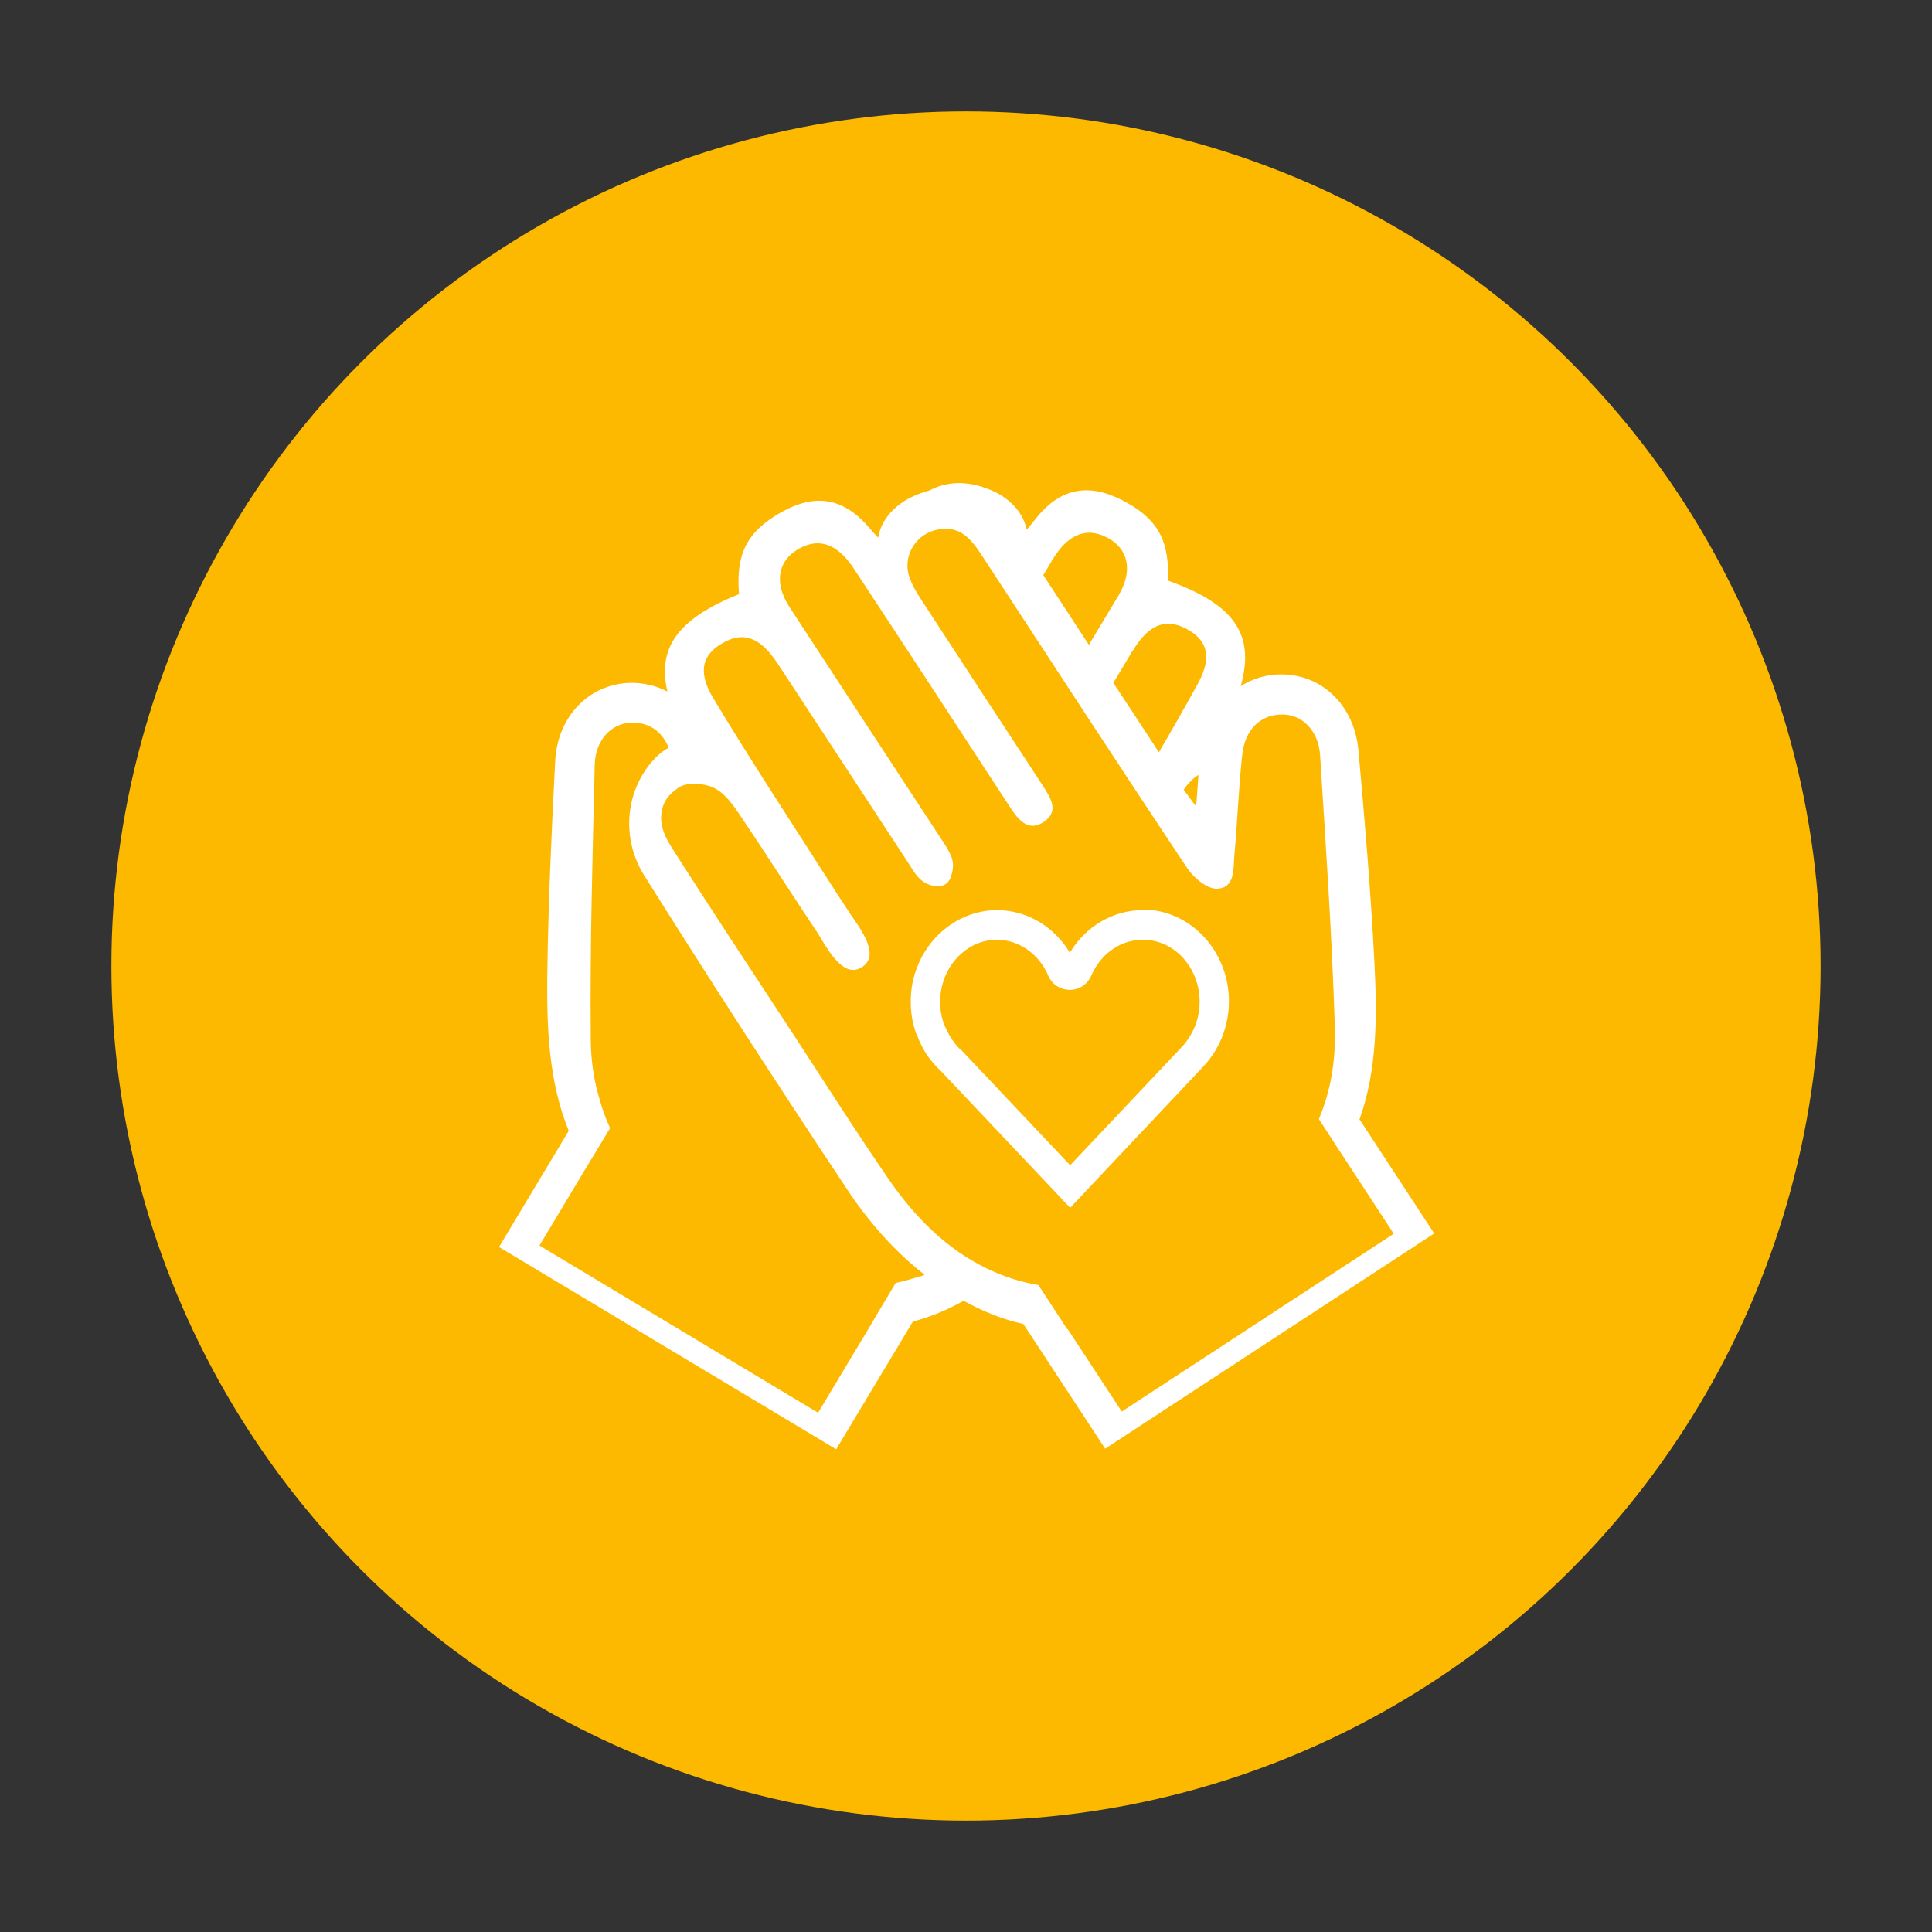 <?xml version="1.0" encoding="UTF-8"?><svg xmlns="http://www.w3.org/2000/svg" viewBox="0 0 64 64"><rect x="0" y="0" width="64" height="64" fill="#333333" stroke="none"/><defs><style>.c{fill:#fff;}.d{fill:#fcb900;}</style></defs><g id="a"/><g id="b"><circle class="d" cx="32" cy="32" r="28.31"/><g><path class="c" d="M45.03,37.1c.6-1.68,.59-3.45,.5-5.21-.12-2.35-.32-4.7-.53-7.04-.14-1.5-1.22-2.51-2.56-2.51-.49,0-.95,.14-1.34,.39,.47-1.66-.15-2.69-2.39-3.49,0,0-.02-.01-.02-.02,.04-1.2-.25-1.93-1.31-2.54-1.08-.62-2.14-.7-3.1,.54,0,0-.26,.33-.27,.32-.14-.67-.7-1.1-1.15-1.29-.76-.33-1.46-.33-2.08,0-.19,.05-.39,.12-.59,.22-.44,.21-.99,.66-1.1,1.34,0,.01-.27-.3-.28-.31-1.01-1.2-2.06-1.08-3.12-.42-1.04,.65-1.3,1.39-1.21,2.59,0,.01,0,.02-.02,.02-2.03,.82-2.69,1.79-2.35,3.22-.38-.2-.81-.3-1.26-.29-1.34,.05-2.39,1.11-2.46,2.61-.12,2.35-.23,4.7-.26,7.05-.02,1.76,.04,3.53,.71,5.18l-2.31,3.85,11.17,6.7,2.54-4.23c.57-.15,1.13-.38,1.68-.69,.65,.36,1.31,.62,1.98,.77l2.71,4.13,10.9-7.13-2.46-3.76Zm-7.52-15.52c.52-.87,1.07-1.11,1.75-.77,.72,.36,.92,.93,.42,1.84-.42,.76-.85,1.52-1.29,2.27-.5-.77-1-1.53-1.51-2.3,.21-.35,.42-.69,.62-1.04Zm2.19,4.09c-.02,.29-.04,.61-.07,.98,0,.02-.03,.03-.05,.01-.15-.21-.27-.36-.37-.5,.14-.2,.3-.37,.49-.49Zm-4.82-7.15c.47-.78,1.04-1.03,1.65-.78,.83,.34,1.04,1.12,.52,1.99-.33,.54-.65,1.09-.98,1.63-.5-.77-1.01-1.54-1.51-2.31,.11-.18,.22-.36,.32-.54Zm-4.42,23.76c-.25,.09-.52,.16-.79,.22l-.72,1.21-.17,.29-1.68,2.8-9.23-5.54,1.56-2.6,.22-.36,.56-.93c-.1-.22-.19-.44-.26-.66-.08-.25-.15-.5-.21-.75-.11-.5-.17-1.02-.17-1.55-.03-3.02,.06-6.05,.13-9.07,.02-.83,.55-1.37,1.19-1.4,.57-.03,1.04,.27,1.26,.83-.17,.09-.33,.21-.52,.42-.94,1.06-1.04,2.62-.29,3.81,2.19,3.49,4.43,6.95,6.71,10.38,.44,.67,.94,1.3,1.5,1.88,.35,.36,.71,.68,1.08,.97-.05,.02-.1,.04-.16,.06Zm4.89,1.75l-.18-.28-.77-1.18c-.28-.05-.54-.11-.8-.19-.32-.1-.62-.22-.91-.36-1.31-.63-2.36-1.67-3.24-2.94-1.19-1.73-2.31-3.51-3.46-5.26-1.21-1.84-2.42-3.68-3.61-5.54-.2-.32-.54-.78-.47-1.34,.05-.4,.26-.64,.57-.85,.27-.19,.86-.15,1.19,.02,.36,.18,.64,.59,.88,.95,.57,.84,1.12,1.7,1.68,2.55,.27,.41,.54,.83,.82,1.24,.29,.44,.86,1.65,1.53,1.17,.62-.43-.2-1.41-.45-1.8-.27-.41-.54-.83-.81-1.25-1.24-1.94-2.51-3.87-3.69-5.84-.54-.89-.36-1.47,.35-1.85,.67-.37,1.22-.15,1.78,.7,1.45,2.21,2.9,4.42,4.35,6.64,.2,.31,.33,.57,.71,.7,.28,.09,.56,.04,.67-.25,.18-.49,.03-.75-.22-1.14-1.7-2.6-3.41-5.2-5.11-7.81-.56-.85-.38-1.64,.44-2.01,.61-.28,1.18-.04,1.68,.72,1.74,2.64,3.47,5.29,5.2,7.94,.28,.43,.62,.8,1.12,.44,.48-.34,.21-.77-.04-1.16-1.34-2.04-2.67-4.08-4-6.12-.18-.27-.36-.56-.45-.86-.21-.69,.26-1.41,.97-1.53,.73-.13,1.08,.31,1.42,.82,2.27,3.47,4.53,6.95,6.83,10.4,.21,.32,.66,.69,.98,.68,.61-.02,.54-.65,.58-1.1,.1-1.11,.14-2.22,.26-3.33,.09-.86,.62-1.35,1.34-1.34,.64,0,1.19,.53,1.24,1.35,.19,3.02,.4,6.04,.49,9.06,.01,.53-.02,1.05-.11,1.56-.04,.26-.11,.51-.18,.76-.07,.23-.15,.45-.24,.67l.59,.91,.23,.35,1.66,2.54-9.01,5.89-1.79-2.73Z"/><path class="c" d="M37.85,30.15c-.98,0-1.89,.54-2.41,1.41-.52-.87-1.43-1.41-2.41-1.41-1.2,0-2.28,.81-2.69,2-.12,.34-.17,.68-.17,1.03s.05,.68,.16,1c.01,.04,.02,.07,.04,.1l.44-.21-.44,.21,.44-.21-.44,.21s.01,.02,.02,.04c.12,.32,.28,.6,.47,.83,.09,.11,.19,.22,.3,.32l4.29,4.54,4.43-4.7c.29-.31,.52-.7,.66-1.11,.11-.33,.17-.67,.17-1.03,0-1.67-1.28-3.04-2.86-3.04Zm1.77,3.75c-.1,.28-.25,.54-.46,.77l-3.71,3.93-3.59-3.8-.03-.02c-.08-.07-.15-.15-.21-.23-.12-.15-.23-.35-.32-.56-.02-.04-.03-.08-.05-.12-.07-.22-.11-.45-.11-.68s.04-.48,.12-.72c.28-.8,.98-1.34,1.76-1.34,.73,0,1.4,.47,1.71,1.2,.12,.28,.4,.46,.71,.46s.58-.18,.71-.47c.31-.73,.98-1.19,1.71-1.19,1.04,0,1.88,.92,1.88,2.06,0,.25-.04,.48-.12,.71Z"/></g></g></svg>